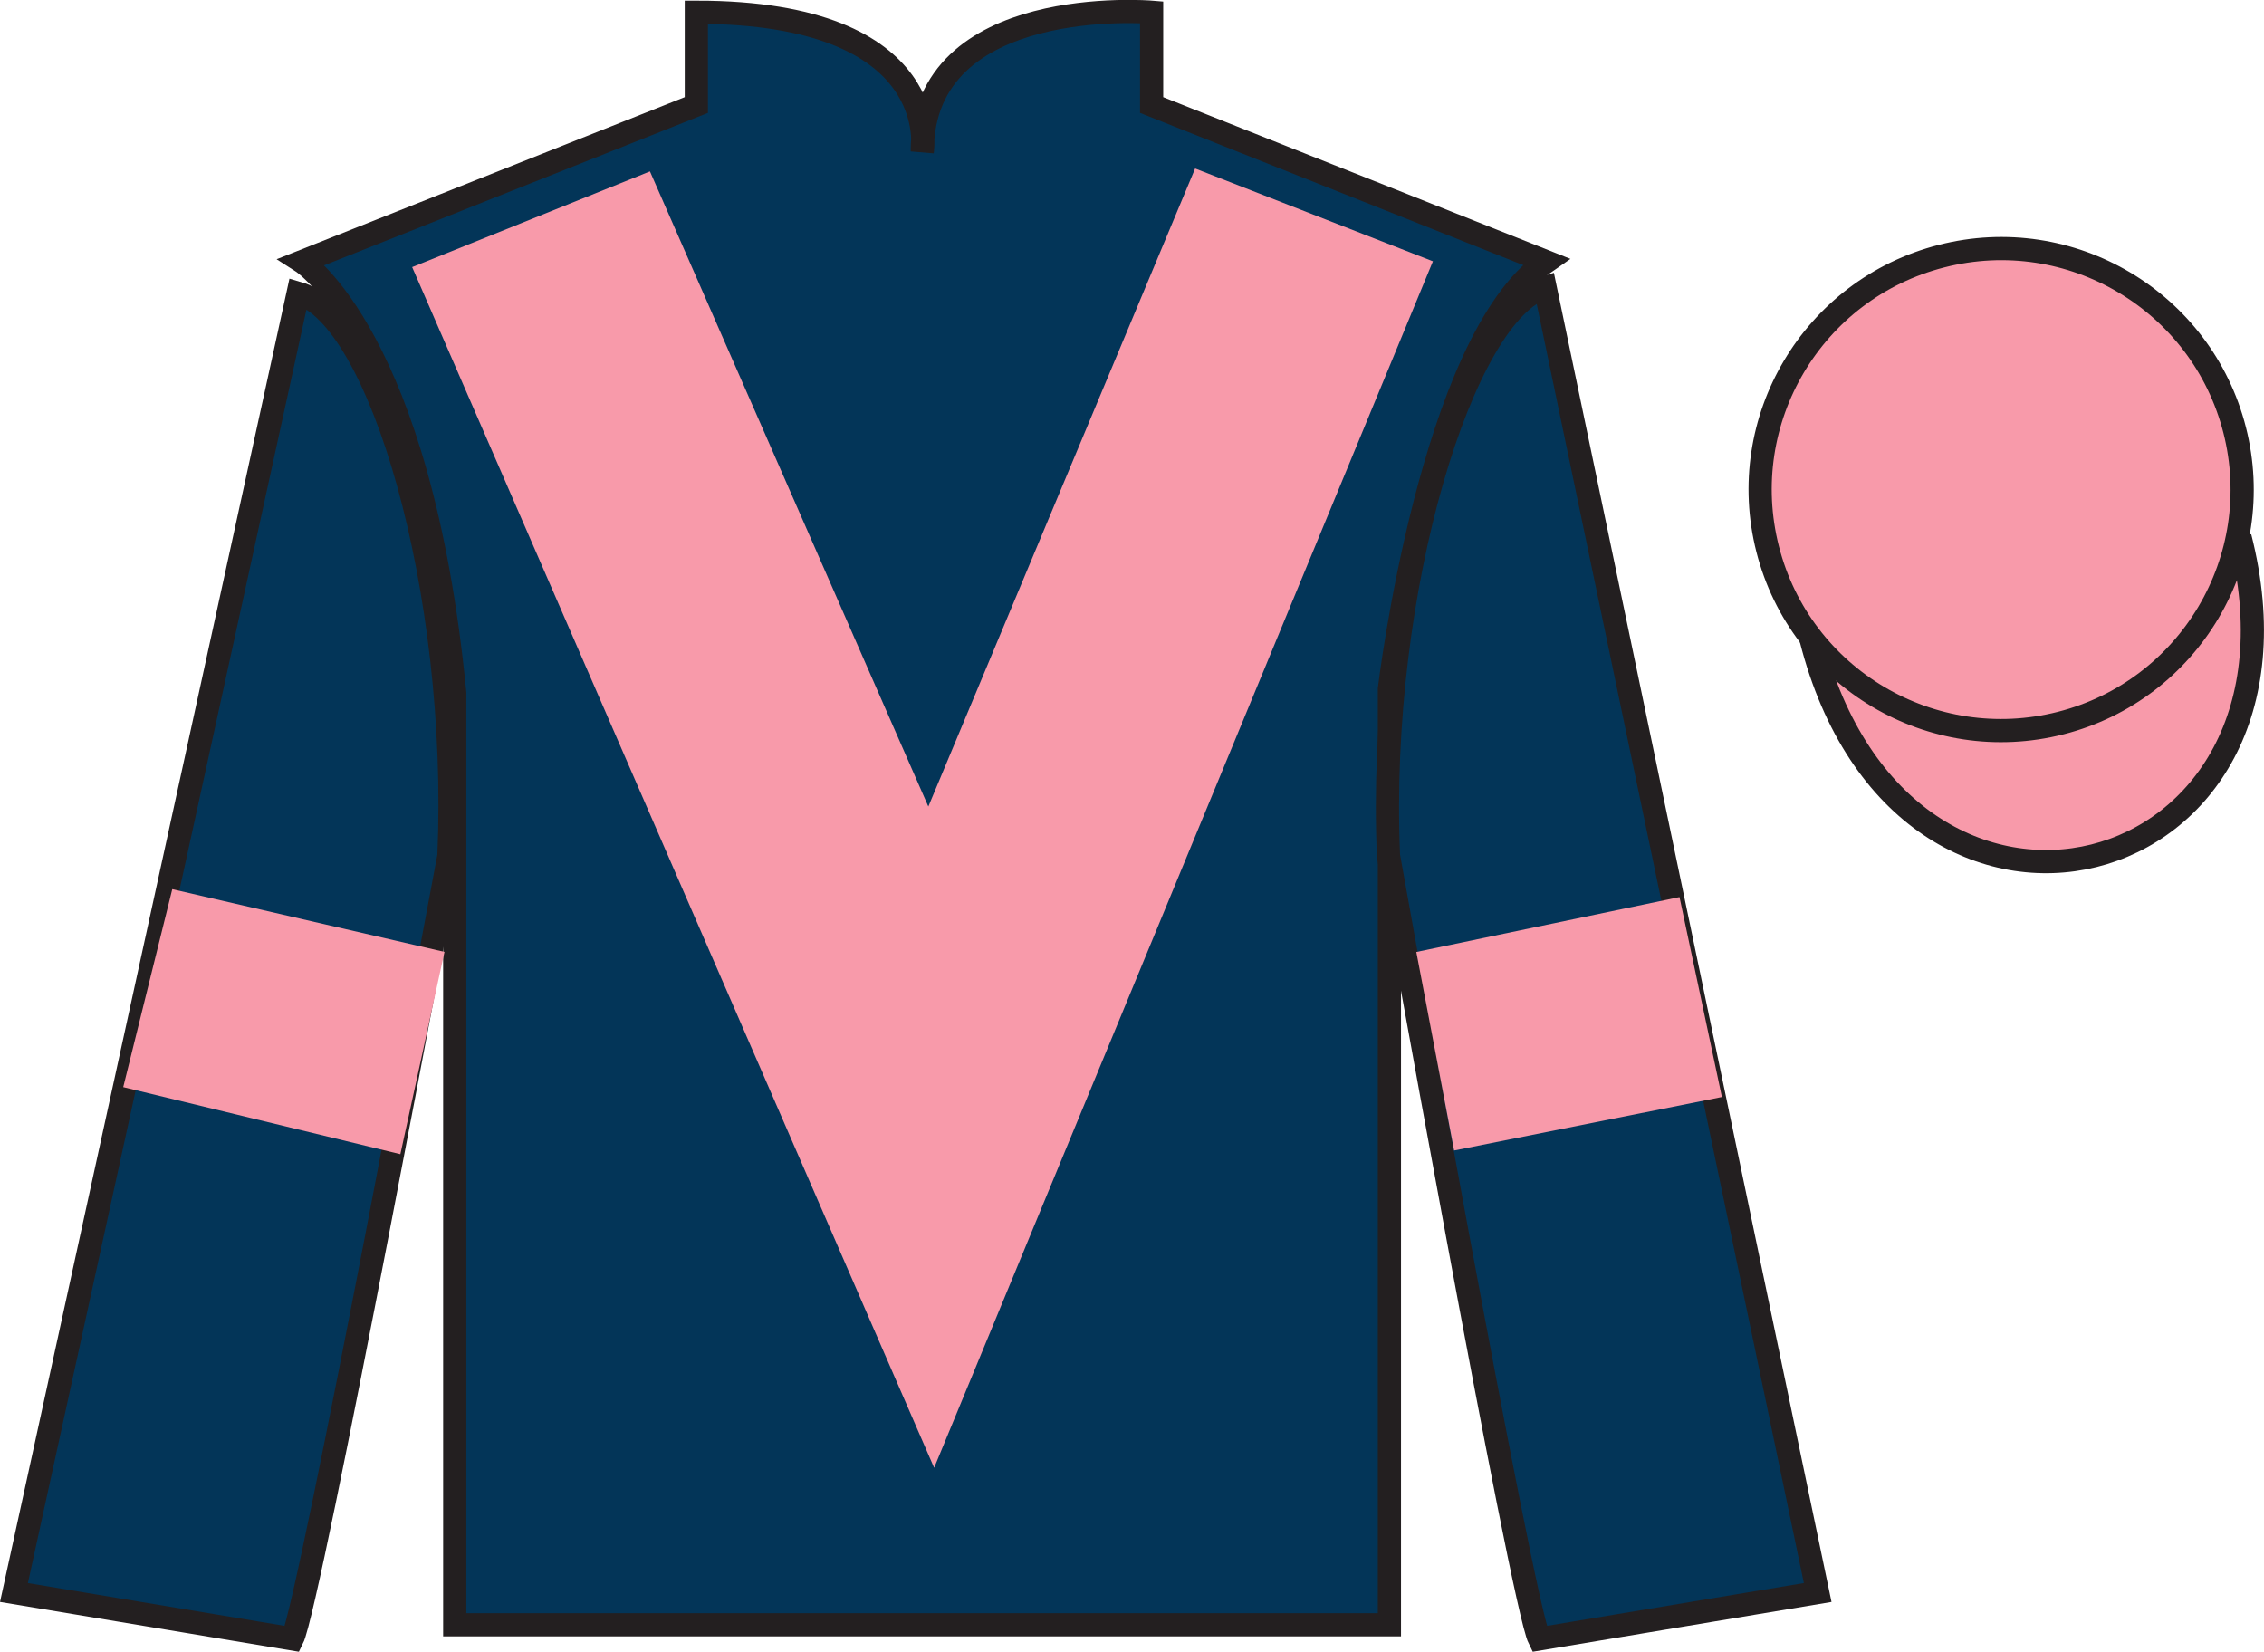 <?xml version="1.0" encoding="UTF-8"?>
<svg xmlns="http://www.w3.org/2000/svg" xmlns:xlink="http://www.w3.org/1999/xlink" width="97.59pt" height="71.19pt" viewBox="0 0 97.59 71.19" version="1.1">
<defs>
<clipPath id="clip1">
  <path d="M 0 -0.004 L 0 71.191 L 97.59 71.191 L 97.59 -0.004 L 0 -0.004 Z M 0 -0.004 "/>
</clipPath>
</defs>
<g id="surface0">
<g clip-path="url(#clip1)" clip-rule="nonzero">
<path style=" stroke:none;fill-rule:nonzero;fill:rgb(1.442%,20.818%,34.409%);fill-opacity:1;" d="M 13.016 11.277 C 13.016 11.277 18.102 14.527 19.602 29.859 C 19.602 29.859 19.602 44.859 19.602 70.027 L 59.891 70.027 L 59.891 29.695 C 59.891 29.695 61.684 14.695 66.641 11.277 L 49.641 4.527 L 49.641 0.527 C 49.641 0.527 39.754 -0.305 39.754 6.527 C 39.754 6.527 40.766 0.527 30.016 0.527 L 30.016 4.527 L 13.016 11.277 "/>
<path style="fill:none;stroke-width:10;stroke-linecap:butt;stroke-linejoin:miter;stroke:rgb(13.73%,12.16%,12.549%);stroke-opacity:1;stroke-miterlimit:4;" d="M 130.156 599.127 C 130.156 599.127 181.016 566.627 196.016 413.306 C 196.016 413.306 196.016 263.306 196.016 11.627 L 598.906 11.627 L 598.906 414.947 C 598.906 414.947 616.836 564.947 666.406 599.127 L 496.406 666.627 L 496.406 706.627 C 496.406 706.627 397.539 714.947 397.539 646.627 C 397.539 646.627 407.656 706.627 300.156 706.627 L 300.156 666.627 L 130.156 599.127 Z M 130.156 599.127 " transform="matrix(0.1,0,0,-0.1,0,71.19)"/>
<path style=" stroke:none;fill-rule:nonzero;fill:rgb(1.442%,20.818%,34.409%);fill-opacity:1;" d="M 12.602 70.637 C 13.352 69.137 19.352 36.887 19.352 36.887 C 19.852 25.387 16.352 13.637 12.852 12.637 L 0.602 68.637 L 12.602 70.637 "/>
<path style="fill:none;stroke-width:10;stroke-linecap:butt;stroke-linejoin:miter;stroke:rgb(13.73%,12.16%,12.549%);stroke-opacity:1;stroke-miterlimit:4;" d="M 126.016 5.533 C 133.516 20.533 193.516 343.033 193.516 343.033 C 198.516 458.033 163.516 575.533 128.516 585.533 L 6.016 25.533 L 126.016 5.533 Z M 126.016 5.533 " transform="matrix(0.1,0,0,-0.1,0,71.19)"/>
<path style=" stroke:none;fill-rule:nonzero;fill:rgb(1.442%,20.818%,34.409%);fill-opacity:1;" d="M 78.352 68.637 L 66.602 12.387 C 63.102 13.387 59.352 25.387 59.852 36.887 C 59.852 36.887 65.602 69.137 66.352 70.637 L 78.352 68.637 "/>
<path style="fill:none;stroke-width:10;stroke-linecap:butt;stroke-linejoin:miter;stroke:rgb(13.73%,12.16%,12.549%);stroke-opacity:1;stroke-miterlimit:4;" d="M 783.516 25.533 L 666.016 588.033 C 631.016 578.033 593.516 458.033 598.516 343.033 C 598.516 343.033 656.016 20.533 663.516 5.533 L 783.516 25.533 Z M 783.516 25.533 " transform="matrix(0.1,0,0,-0.1,0,71.19)"/>
<path style="fill-rule:nonzero;fill:rgb(97.052%,60.267%,66.699%);fill-opacity:1;stroke-width:10;stroke-linecap:butt;stroke-linejoin:miter;stroke:rgb(13.73%,12.16%,12.549%);stroke-opacity:1;stroke-miterlimit:4;" d="M 780.664 436.431 C 820.391 280.806 1004.336 328.384 965.547 480.416 " transform="matrix(0.1,0,0,-0.1,0,71.19)"/>
<path style=" stroke:none;fill-rule:nonzero;fill:rgb(97.052%,60.267%,66.699%);fill-opacity:1;" d="M 28.016 7.387 L 40.016 34.762 L 51.516 7.262 L 61.766 11.262 L 40.266 63.262 L 17.766 11.512 L 28.016 7.387 "/>
<path style=" stroke:none;fill-rule:nonzero;fill:rgb(97.052%,60.267%,66.699%);fill-opacity:1;" d="M 88.828 31.164 C 94.387 29.746 97.742 24.09 96.324 18.531 C 94.906 12.977 89.25 9.617 83.691 11.039 C 78.133 12.457 74.777 18.109 76.195 23.668 C 77.613 29.227 83.27 32.582 88.828 31.164 "/>
<path style="fill:none;stroke-width:10;stroke-linecap:butt;stroke-linejoin:miter;stroke:rgb(13.73%,12.16%,12.549%);stroke-opacity:1;stroke-miterlimit:4;" d="M 888.281 400.259 C 943.867 414.439 977.422 471.002 963.242 526.587 C 949.062 582.134 892.5 615.728 836.914 601.509 C 781.328 587.33 747.773 530.806 761.953 475.22 C 776.133 419.634 832.695 386.08 888.281 400.259 Z M 888.281 400.259 " transform="matrix(0.1,0,0,-0.1,0,71.19)"/>
<path style=" stroke:none;fill-rule:nonzero;fill:rgb(97.052%,60.267%,66.699%);fill-opacity:1;" d="M 17.258 49.746 L 19.16 41.027 L 7.426 38.324 L 5.312 46.855 L 17.258 49.746 "/>
<path style=" stroke:none;fill-rule:nonzero;fill:rgb(97.052%,60.267%,66.699%);fill-opacity:1;" d="M 62.68 49.586 L 61.051 41.031 L 72.395 38.664 L 74.223 47.281 L 62.68 49.586 "/>
</g>
</g>
</svg>
